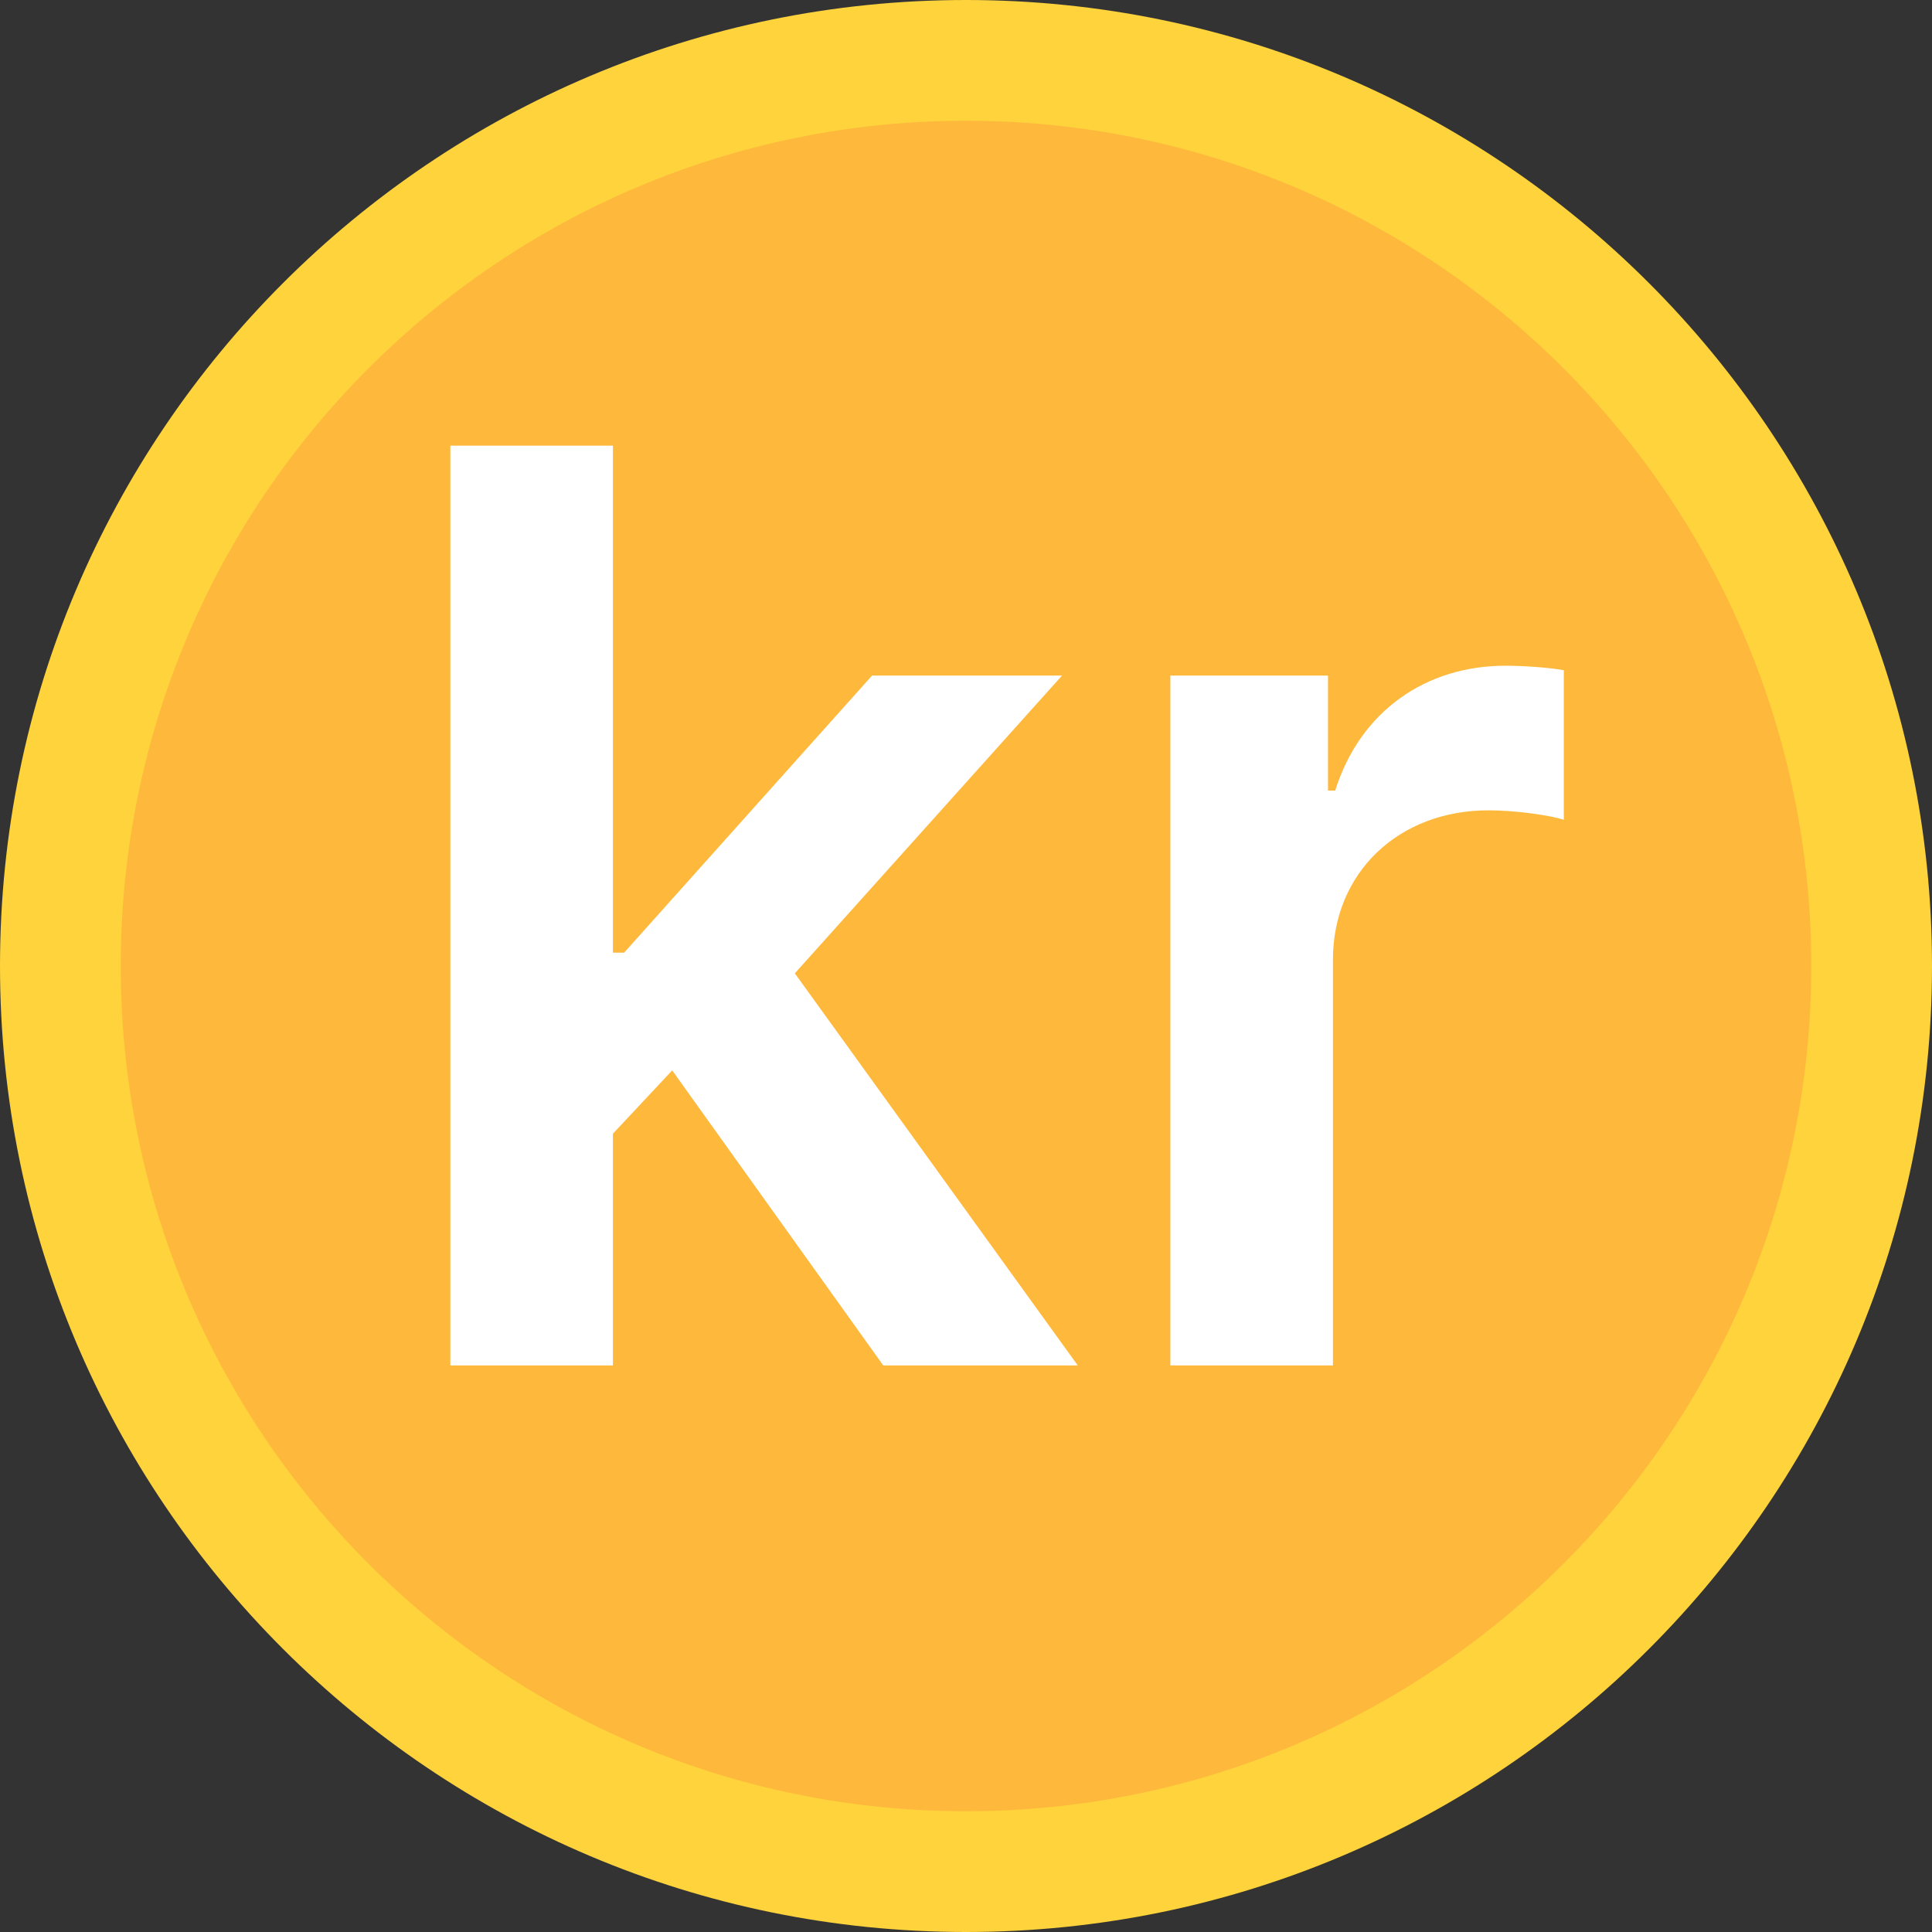 <svg width="40" height="40" viewBox="0 0 40 40" fill="none" xmlns="http://www.w3.org/2000/svg">
<rect x="0" y="0" width="40" height="40" fill="#333333" stroke="none"/>
<path d="M20 40C8.96 40 0 31.04 0 20C0 8.96 8.96 0 20 0C31.04 0 40 8.96 40 20C40 31.04 31.04 40 20 40Z" fill="#FED33C"/>
<path d="M20 37.5C10.34 37.5 2.5 29.66 2.5 20C2.5 10.34 10.34 2.5 20 2.5C29.66 2.5 37.5 10.34 37.5 20C37.5 29.66 29.66 37.5 20 37.5Z" fill="#FEB83C"/>
<path d="M9.324 28.27H12.69V23.472L13.917 22.161L18.287 28.27H22.314L16.456 20.152L21.988 13.987H18.055L12.922 19.724H12.69V9.227H9.324V28.27Z" fill="white"/>
<path d="M24.231 28.27H27.597V19.873C27.597 18.06 28.964 16.777 30.815 16.777C31.382 16.777 32.088 16.879 32.377 16.972V13.876C32.07 13.82 31.54 13.783 31.168 13.783C29.531 13.783 28.165 14.713 27.644 16.368H27.495V13.987H24.231V28.27Z" fill="white"/>
</svg>
